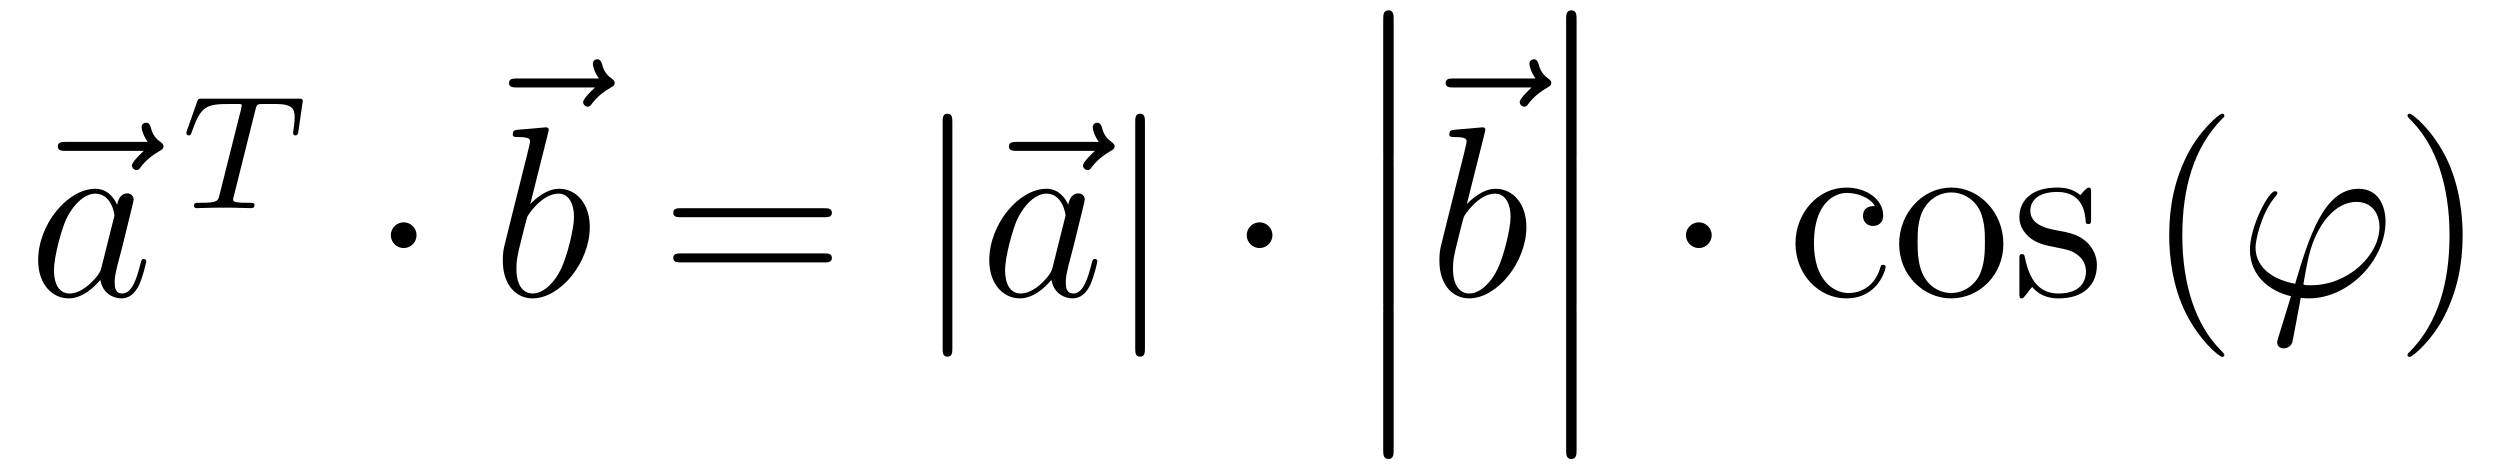 <?xml version='1.0'?>
<!-- This file was generated by dvisvgm 1.14.1 -->
<svg height='23pt' version='1.1' viewBox='0 -23 123 23' width='123pt' xmlns='http://www.w3.org/2000/svg' xmlns:xlink='http://www.w3.org/1999/xlink'>
<g id='page1'>
<g transform='matrix(1 0 0 1 -127 644)'>
<path d='M134.075 -659.577C133.932 -659.445 133.49 -659.027 133.49 -658.859C133.49 -658.74 133.597 -658.632 133.717 -658.632C133.824 -658.632 133.872 -658.704 133.956 -658.823C134.243 -659.182 134.566 -659.409 134.841 -659.565C134.96 -659.636 135.044 -659.672 135.044 -659.804C135.044 -659.911 134.948 -659.971 134.876 -660.031C134.542 -660.258 134.458 -660.581 134.422 -660.724C134.386 -660.82 134.35 -660.963 134.183 -660.963C134.111 -660.963 133.968 -660.915 133.968 -660.736C133.968 -660.628 134.04 -660.342 134.267 -660.019H130.25C130.047 -660.019 129.844 -660.019 129.844 -659.792C129.844 -659.577 130.059 -659.577 130.25 -659.577H134.075Z' fill-rule='evenodd'/>
<path d='M131.997 -653.862C131.937 -653.659 131.937 -653.635 131.77 -653.408C131.507 -653.073 130.981 -652.56 130.419 -652.56C129.929 -652.56 129.654 -653.002 129.654 -653.707C129.654 -654.365 130.025 -655.703 130.252 -656.206C130.658 -657.042 131.22 -657.473 131.686 -657.473C132.475 -657.473 132.631 -656.493 132.631 -656.397C132.631 -656.385 132.595 -656.229 132.583 -656.206L131.997 -653.862ZM132.762 -656.923C132.631 -657.233 132.308 -657.712 131.686 -657.712C130.335 -657.712 128.877 -655.967 128.877 -654.197C128.877 -653.014 129.57 -652.32 130.383 -652.32C131.041 -652.32 131.603 -652.834 131.937 -653.229C132.057 -652.524 132.619 -652.32 132.977 -652.32C133.336 -652.32 133.623 -652.536 133.838 -652.966C134.029 -653.373 134.197 -654.102 134.197 -654.149C134.197 -654.209 134.149 -654.257 134.077 -654.257C133.97 -654.257 133.958 -654.197 133.91 -654.018C133.731 -653.313 133.503 -652.56 133.013 -652.56C132.666 -652.56 132.643 -652.87 132.643 -653.109C132.643 -653.384 132.679 -653.516 132.786 -653.982C132.87 -654.281 132.93 -654.544 133.025 -654.891C133.467 -656.684 133.575 -657.114 133.575 -657.186C133.575 -657.353 133.444 -657.485 133.264 -657.485C132.882 -657.485 132.786 -657.066 132.762 -656.923Z' fill-rule='evenodd'/>
<path d='M139.562 -661.581C139.633 -661.868 139.641 -661.884 139.968 -661.884H140.574C141.402 -661.884 141.498 -661.621 141.498 -661.222C141.498 -661.023 141.45 -660.68 141.442 -660.641C141.426 -660.553 141.418 -660.481 141.418 -660.465C141.418 -660.362 141.49 -660.338 141.538 -660.338C141.626 -660.338 141.657 -660.386 141.681 -660.537L141.897 -662.035C141.897 -662.147 141.801 -662.147 141.657 -662.147H136.964C136.765 -662.147 136.749 -662.147 136.693 -661.979L136.207 -660.601C136.191 -660.561 136.167 -660.497 136.167 -660.449C136.167 -660.386 136.223 -660.338 136.287 -660.338C136.374 -660.338 136.39 -660.378 136.438 -660.513C136.892 -661.788 137.123 -661.884 138.335 -661.884H138.645C138.884 -661.884 138.893 -661.876 138.893 -661.812C138.893 -661.788 138.861 -661.629 138.852 -661.597L137.801 -657.413C137.729 -657.111 137.705 -657.023 136.876 -657.023C136.621 -657.023 136.542 -657.023 136.542 -656.872C136.542 -656.863 136.542 -656.76 136.677 -656.76C136.892 -656.76 137.442 -656.784 137.657 -656.784H138.335C138.558 -656.784 139.116 -656.76 139.338 -656.76C139.402 -656.76 139.522 -656.76 139.522 -656.911C139.522 -657.023 139.434 -657.023 139.219 -657.023C139.028 -657.023 138.964 -657.023 138.757 -657.039C138.502 -657.063 138.47 -657.095 138.47 -657.198C138.47 -657.23 138.478 -657.262 138.502 -657.342L139.562 -661.581Z' fill-rule='evenodd'/>
<path d='M147.495 -655.428C147.495 -655.775 147.208 -656.062 146.862 -656.062C146.515 -656.062 146.228 -655.775 146.228 -655.428C146.228 -655.082 146.515 -654.795 146.862 -654.795C147.208 -654.795 147.495 -655.082 147.495 -655.428Z' fill-rule='evenodd'/>
<path d='M156.275 -662.697C156.132 -662.565 155.69 -662.147 155.69 -661.979C155.69 -661.86 155.797 -661.752 155.917 -661.752C156.024 -661.752 156.072 -661.824 156.156 -661.943C156.443 -662.302 156.766 -662.529 157.041 -662.685C157.16 -662.756 157.244 -662.792 157.244 -662.924C157.244 -663.031 157.148 -663.091 157.076 -663.151C156.742 -663.378 156.658 -663.701 156.622 -663.844C156.586 -663.94 156.55 -664.083 156.383 -664.083C156.311 -664.083 156.168 -664.035 156.168 -663.856C156.168 -663.748 156.24 -663.462 156.467 -663.139H152.45C152.247 -663.139 152.044 -663.139 152.044 -662.912C152.044 -662.697 152.259 -662.697 152.45 -662.697H156.275Z' fill-rule='evenodd'/>
<path d='M153.961 -660.437C153.973 -660.485 153.997 -660.557 153.997 -660.617C153.997 -660.736 153.878 -660.736 153.854 -660.736C153.842 -660.736 153.412 -660.7 153.196 -660.676C152.993 -660.664 152.814 -660.641 152.599 -660.628C152.312 -660.605 152.228 -660.593 152.228 -660.378C152.228 -660.258 152.348 -660.258 152.467 -660.258C153.077 -660.258 153.077 -660.15 153.077 -660.031C153.077 -659.947 152.981 -659.601 152.933 -659.385L152.647 -658.238C152.527 -657.76 151.846 -655.046 151.798 -654.831C151.738 -654.532 151.738 -654.329 151.738 -654.173C151.738 -652.954 152.419 -652.32 153.196 -652.32C154.583 -652.32 156.018 -654.102 156.018 -655.835C156.018 -656.935 155.396 -657.712 154.499 -657.712C153.878 -657.712 153.316 -657.198 153.089 -656.959L153.961 -660.437ZM153.208 -652.56C152.826 -652.56 152.408 -652.847 152.408 -653.779C152.408 -654.173 152.443 -654.4 152.658 -655.237C152.694 -655.393 152.886 -656.158 152.933 -656.313C152.957 -656.409 153.663 -657.473 154.475 -657.473C155.001 -657.473 155.241 -656.947 155.241 -656.325C155.241 -655.751 154.906 -654.4 154.607 -653.779C154.308 -653.133 153.758 -652.56 153.208 -652.56Z' fill-rule='evenodd'/>
<path d='M167.547 -656.313C167.714 -656.313 167.93 -656.313 167.93 -656.528C167.93 -656.755 167.726 -656.755 167.547 -656.755H160.506C160.339 -656.755 160.124 -656.755 160.124 -656.54C160.124 -656.313 160.327 -656.313 160.506 -656.313H167.547ZM167.547 -654.09C167.714 -654.09 167.93 -654.09 167.93 -654.305C167.93 -654.532 167.726 -654.532 167.547 -654.532H160.506C160.339 -654.532 160.124 -654.532 160.124 -654.317C160.124 -654.09 160.327 -654.09 160.506 -654.09H167.547Z' fill-rule='evenodd'/>
<path d='M173.856 -660.975C173.856 -661.19 173.856 -661.406 173.617 -661.406S173.378 -661.19 173.378 -660.975V-649.882C173.378 -649.667 173.378 -649.452 173.617 -649.452S173.856 -649.667 173.856 -649.882V-660.975Z' fill-rule='evenodd'/>
<path d='M180.87 -659.577C180.726 -659.445 180.284 -659.027 180.284 -658.859C180.284 -658.74 180.392 -658.632 180.511 -658.632C180.619 -658.632 180.667 -658.704 180.75 -658.823C181.037 -659.182 181.36 -659.409 181.635 -659.565C181.755 -659.636 181.838 -659.672 181.838 -659.804C181.838 -659.911 181.743 -659.971 181.671 -660.031C181.336 -660.258 181.252 -660.581 181.217 -660.724C181.181 -660.82 181.145 -660.963 180.978 -660.963C180.906 -660.963 180.762 -660.915 180.762 -660.736C180.762 -660.628 180.834 -660.342 181.061 -660.019H177.045C176.841 -660.019 176.638 -660.019 176.638 -659.792C176.638 -659.577 176.853 -659.577 177.045 -659.577H180.87Z' fill-rule='evenodd'/>
<path d='M178.792 -653.862C178.732 -653.659 178.732 -653.635 178.564 -653.408C178.302 -653.073 177.776 -652.56 177.214 -652.56C176.723 -652.56 176.449 -653.002 176.449 -653.707C176.449 -654.365 176.819 -655.703 177.046 -656.206C177.453 -657.042 178.015 -657.473 178.481 -657.473C179.27 -657.473 179.425 -656.493 179.425 -656.397C179.425 -656.385 179.389 -656.229 179.378 -656.206L178.792 -653.862ZM179.557 -656.923C179.425 -657.233 179.103 -657.712 178.481 -657.712C177.13 -657.712 175.672 -655.967 175.672 -654.197C175.672 -653.014 176.365 -652.32 177.178 -652.32C177.835 -652.32 178.397 -652.834 178.732 -653.229C178.851 -652.524 179.413 -652.32 179.772 -652.32C180.131 -652.32 180.417 -652.536 180.633 -652.966C180.824 -653.373 180.991 -654.102 180.991 -654.149C180.991 -654.209 180.943 -654.257 180.872 -654.257C180.764 -654.257 180.752 -654.197 180.704 -654.018C180.525 -653.313 180.298 -652.56 179.808 -652.56C179.461 -652.56 179.437 -652.87 179.437 -653.109C179.437 -653.384 179.473 -653.516 179.581 -653.982C179.664 -654.281 179.724 -654.544 179.82 -654.891C180.262 -656.684 180.37 -657.114 180.37 -657.186C180.37 -657.353 180.238 -657.485 180.059 -657.485C179.676 -657.485 179.581 -657.066 179.557 -656.923Z' fill-rule='evenodd'/>
<path d='M183.331 -660.975C183.331 -661.19 183.331 -661.406 183.092 -661.406C182.853 -661.406 182.853 -661.19 182.853 -660.975V-649.882C182.853 -649.667 182.853 -649.452 183.092 -649.452C183.331 -649.452 183.331 -649.667 183.331 -649.882V-660.975Z' fill-rule='evenodd'/>
<path d='M189.605 -655.428C189.605 -655.775 189.318 -656.062 188.972 -656.062C188.625 -656.062 188.338 -655.775 188.338 -655.428C188.338 -655.082 188.625 -654.795 188.972 -654.795C189.318 -654.795 189.605 -655.082 189.605 -655.428Z' fill-rule='evenodd'/>
<path d='M195.054 -659.259C195.054 -659.067 195.054 -658.817 195.305 -658.817C195.568 -658.817 195.568 -659.056 195.568 -659.259V-666.049C195.568 -666.24 195.568 -666.491 195.317 -666.491C195.054 -666.491 195.054 -666.252 195.054 -666.049V-659.259Z' fill-rule='evenodd'/>
<path d='M195.054 -652.059C195.054 -651.867 195.054 -651.617 195.305 -651.617C195.568 -651.617 195.568 -651.856 195.568 -652.059V-658.849C195.568 -659.04 195.568 -659.291 195.317 -659.291C195.054 -659.291 195.054 -659.052 195.054 -658.849V-652.059Z' fill-rule='evenodd'/>
<path d='M195.054 -644.859C195.054 -644.667 195.054 -644.417 195.305 -644.417C195.568 -644.417 195.568 -644.656 195.568 -644.859V-651.649C195.568 -651.84 195.568 -652.091 195.317 -652.091C195.054 -652.091 195.054 -651.852 195.054 -651.649V-644.859Z' fill-rule='evenodd'/>
<path d='M202.355 -662.697C202.212 -662.565 201.769 -662.147 201.769 -661.979C201.769 -661.86 201.877 -661.752 201.997 -661.752C202.104 -661.752 202.152 -661.824 202.236 -661.943C202.523 -662.302 202.846 -662.529 203.12 -662.685C203.24 -662.756 203.323 -662.792 203.323 -662.924C203.323 -663.031 203.228 -663.091 203.156 -663.151C202.822 -663.378 202.738 -663.701 202.702 -663.844C202.667 -663.94 202.631 -664.083 202.463 -664.083C202.391 -664.083 202.248 -664.035 202.248 -663.856C202.248 -663.748 202.32 -663.462 202.547 -663.139H198.53C198.326 -663.139 198.124 -663.139 198.124 -662.912C198.124 -662.697 198.338 -662.697 198.53 -662.697H202.355Z' fill-rule='evenodd'/>
<path d='M200.041 -660.437C200.053 -660.485 200.077 -660.557 200.077 -660.617C200.077 -660.736 199.958 -660.736 199.933 -660.736C199.922 -660.736 199.492 -660.7 199.277 -660.676C199.073 -660.664 198.894 -660.641 198.679 -660.628C198.392 -660.605 198.308 -660.593 198.308 -660.378C198.308 -660.258 198.427 -660.258 198.547 -660.258C199.157 -660.258 199.157 -660.15 199.157 -660.031C199.157 -659.947 199.061 -659.601 199.014 -659.385L198.726 -658.238C198.607 -657.76 197.926 -655.046 197.878 -654.831C197.818 -654.532 197.818 -654.329 197.818 -654.173C197.818 -652.954 198.499 -652.32 199.277 -652.32C200.663 -652.32 202.098 -654.102 202.098 -655.835C202.098 -656.935 201.476 -657.712 200.579 -657.712C199.958 -657.712 199.396 -657.198 199.169 -656.959L200.041 -660.437ZM199.289 -652.56C198.906 -652.56 198.487 -652.847 198.487 -653.779C198.487 -654.173 198.523 -654.4 198.738 -655.237C198.774 -655.393 198.966 -656.158 199.014 -656.313C199.037 -656.409 199.742 -657.473 200.555 -657.473C201.082 -657.473 201.32 -656.947 201.32 -656.325C201.32 -655.751 200.986 -654.4 200.687 -653.779C200.388 -653.133 199.838 -652.56 199.289 -652.56Z' fill-rule='evenodd'/>
<path d='M204.054 -659.259C204.054 -659.067 204.054 -658.817 204.305 -658.817C204.568 -658.817 204.568 -659.056 204.568 -659.259V-666.049C204.568 -666.24 204.568 -666.491 204.317 -666.491C204.054 -666.491 204.054 -666.252 204.054 -666.049V-659.259Z' fill-rule='evenodd'/>
<path d='M204.054 -652.059C204.054 -651.867 204.054 -651.617 204.305 -651.617C204.568 -651.617 204.568 -651.856 204.568 -652.059V-658.849C204.568 -659.04 204.568 -659.291 204.317 -659.291C204.054 -659.291 204.054 -659.052 204.054 -658.849V-652.059Z' fill-rule='evenodd'/>
<path d='M204.054 -644.859C204.054 -644.667 204.054 -644.417 204.305 -644.417C204.568 -644.417 204.568 -644.656 204.568 -644.859V-651.649C204.568 -651.84 204.568 -652.091 204.317 -652.091C204.054 -652.091 204.054 -651.852 204.054 -651.649V-644.859Z' fill-rule='evenodd'/>
<path d='M211.216 -655.428C211.216 -655.775 210.929 -656.062 210.582 -656.062S209.948 -655.775 209.948 -655.428C209.948 -655.082 210.235 -654.795 210.582 -654.795S211.216 -655.082 211.216 -655.428Z' fill-rule='evenodd'/>
<path d='M219.247 -656.863C219.103 -656.863 218.66 -656.863 218.66 -656.373C218.66 -656.086 218.864 -655.883 219.151 -655.883C219.426 -655.883 219.653 -656.05 219.653 -656.397C219.653 -657.198 218.816 -657.772 217.848 -657.772C216.449 -657.772 215.338 -656.528 215.338 -655.022C215.338 -653.492 216.485 -652.32 217.836 -652.32C219.414 -652.32 219.773 -653.755 219.773 -653.862S219.689 -653.97 219.653 -653.97C219.546 -653.97 219.534 -653.934 219.498 -653.791C219.235 -652.942 218.59 -652.583 217.944 -652.583C217.214 -652.583 216.246 -653.217 216.246 -655.034C216.246 -657.018 217.262 -657.508 217.86 -657.508C218.315 -657.508 218.972 -657.329 219.247 -656.863ZM225.566 -654.998C225.566 -656.54 224.395 -657.772 223.008 -657.772C221.574 -657.772 220.438 -656.504 220.438 -654.998C220.438 -653.468 221.633 -652.32 222.996 -652.32C224.407 -652.32 225.566 -653.492 225.566 -654.998ZM223.008 -652.583C222.566 -652.583 222.028 -652.775 221.681 -653.36C221.358 -653.898 221.346 -654.604 221.346 -655.106C221.346 -655.56 221.346 -656.289 221.717 -656.827C222.052 -657.341 222.577 -657.532 222.996 -657.532C223.463 -657.532 223.964 -657.317 224.287 -656.851C224.658 -656.301 224.658 -655.548 224.658 -655.106C224.658 -654.687 224.658 -653.946 224.347 -653.384C224.012 -652.811 223.463 -652.583 223.008 -652.583ZM229.88 -657.497C229.88 -657.712 229.88 -657.772 229.76 -657.772C229.664 -657.772 229.438 -657.508 229.355 -657.401C228.984 -657.7 228.613 -657.772 228.23 -657.772C226.784 -657.772 226.354 -656.982 226.354 -656.325C226.354 -656.193 226.354 -655.775 226.808 -655.357C227.19 -655.022 227.597 -654.938 228.146 -654.831C228.804 -654.699 228.96 -654.663 229.259 -654.424C229.474 -654.245 229.63 -653.982 229.63 -653.647C229.63 -653.133 229.33 -652.56 228.278 -652.56C227.489 -652.56 226.915 -653.014 226.652 -654.209C226.604 -654.424 226.604 -654.436 226.592 -654.448C226.568 -654.496 226.522 -654.496 226.486 -654.496C226.354 -654.496 226.354 -654.436 226.354 -654.221V-652.595C226.354 -652.38 226.354 -652.32 226.474 -652.32C226.532 -652.32 226.544 -652.332 226.748 -652.583C226.808 -652.667 226.808 -652.691 226.987 -652.882C227.442 -652.32 228.088 -652.32 228.29 -652.32C229.546 -652.32 230.167 -653.014 230.167 -653.958C230.167 -654.604 229.772 -654.986 229.664 -655.094C229.235 -655.464 228.912 -655.536 228.122 -655.68C227.765 -655.751 226.891 -655.919 226.891 -656.636C226.891 -657.007 227.143 -657.556 228.218 -657.556C229.522 -657.556 229.594 -656.445 229.618 -656.074C229.63 -655.978 229.712 -655.978 229.748 -655.978C229.88 -655.978 229.88 -656.038 229.88 -656.253V-657.497Z' fill-rule='evenodd'/>
<path d='M236.438 -649.535C236.438 -649.571 236.438 -649.595 236.236 -649.798C235.039 -651.006 234.37 -652.978 234.37 -655.417C234.37 -657.736 234.932 -659.732 236.318 -661.143C236.438 -661.25 236.438 -661.274 236.438 -661.31C236.438 -661.382 236.378 -661.406 236.33 -661.406C236.176 -661.406 235.195 -660.545 234.61 -659.373C234 -658.166 233.725 -656.887 233.725 -655.417C233.725 -654.352 233.892 -652.93 234.514 -651.651C235.219 -650.217 236.2 -649.439 236.33 -649.439C236.378 -649.439 236.438 -649.463 236.438 -649.535Z' fill-rule='evenodd'/>
<path d='M240.71 -652.966C240.506 -652.966 240.328 -652.966 240.328 -653.026C240.328 -653.05 240.53 -654.173 240.602 -654.436C240.985 -655.967 241.894 -657.066 242.933 -657.066C243.71 -657.066 244.069 -656.481 244.069 -655.823C244.069 -654.46 242.539 -652.966 240.71 -652.966ZM240.196 -652.344C240.268 -652.332 240.388 -652.32 240.602 -652.32C242.563 -652.32 244.368 -654.209 244.368 -656.098C244.368 -656.827 244.045 -657.712 243.041 -657.712C241.32 -657.712 240.59 -655.285 239.921 -653.038C238.546 -653.301 237.972 -654.03 237.972 -654.831C237.972 -655.153 238.224 -656.433 238.916 -657.293C239.048 -657.449 239.048 -657.473 239.048 -657.497C239.048 -657.592 238.952 -657.592 238.928 -657.592C238.606 -657.592 237.697 -655.847 237.697 -654.711C237.697 -653.373 238.75 -652.643 239.718 -652.428L239.096 -650.408C239.036 -650.228 239.036 -650.205 239.036 -650.157C239.036 -649.87 239.323 -649.858 239.347 -649.858C239.467 -649.858 239.682 -649.906 239.777 -650.145C239.813 -650.253 240.148 -652.105 240.196 -652.344Z' fill-rule='evenodd'/>
<path d='M248.162 -655.417C248.162 -656.325 248.042 -657.807 247.374 -659.194C246.668 -660.628 245.688 -661.406 245.556 -661.406C245.508 -661.406 245.449 -661.382 245.449 -661.31C245.449 -661.274 245.449 -661.25 245.652 -661.047C246.847 -659.84 247.517 -657.867 247.517 -655.428C247.517 -653.109 246.955 -651.113 245.568 -649.702C245.449 -649.595 245.449 -649.571 245.449 -649.535C245.449 -649.463 245.508 -649.439 245.556 -649.439C245.712 -649.439 246.692 -650.3 247.278 -651.472C247.888 -652.691 248.162 -653.982 248.162 -655.417Z' fill-rule='evenodd'/>
</g>
</g>
</svg>

